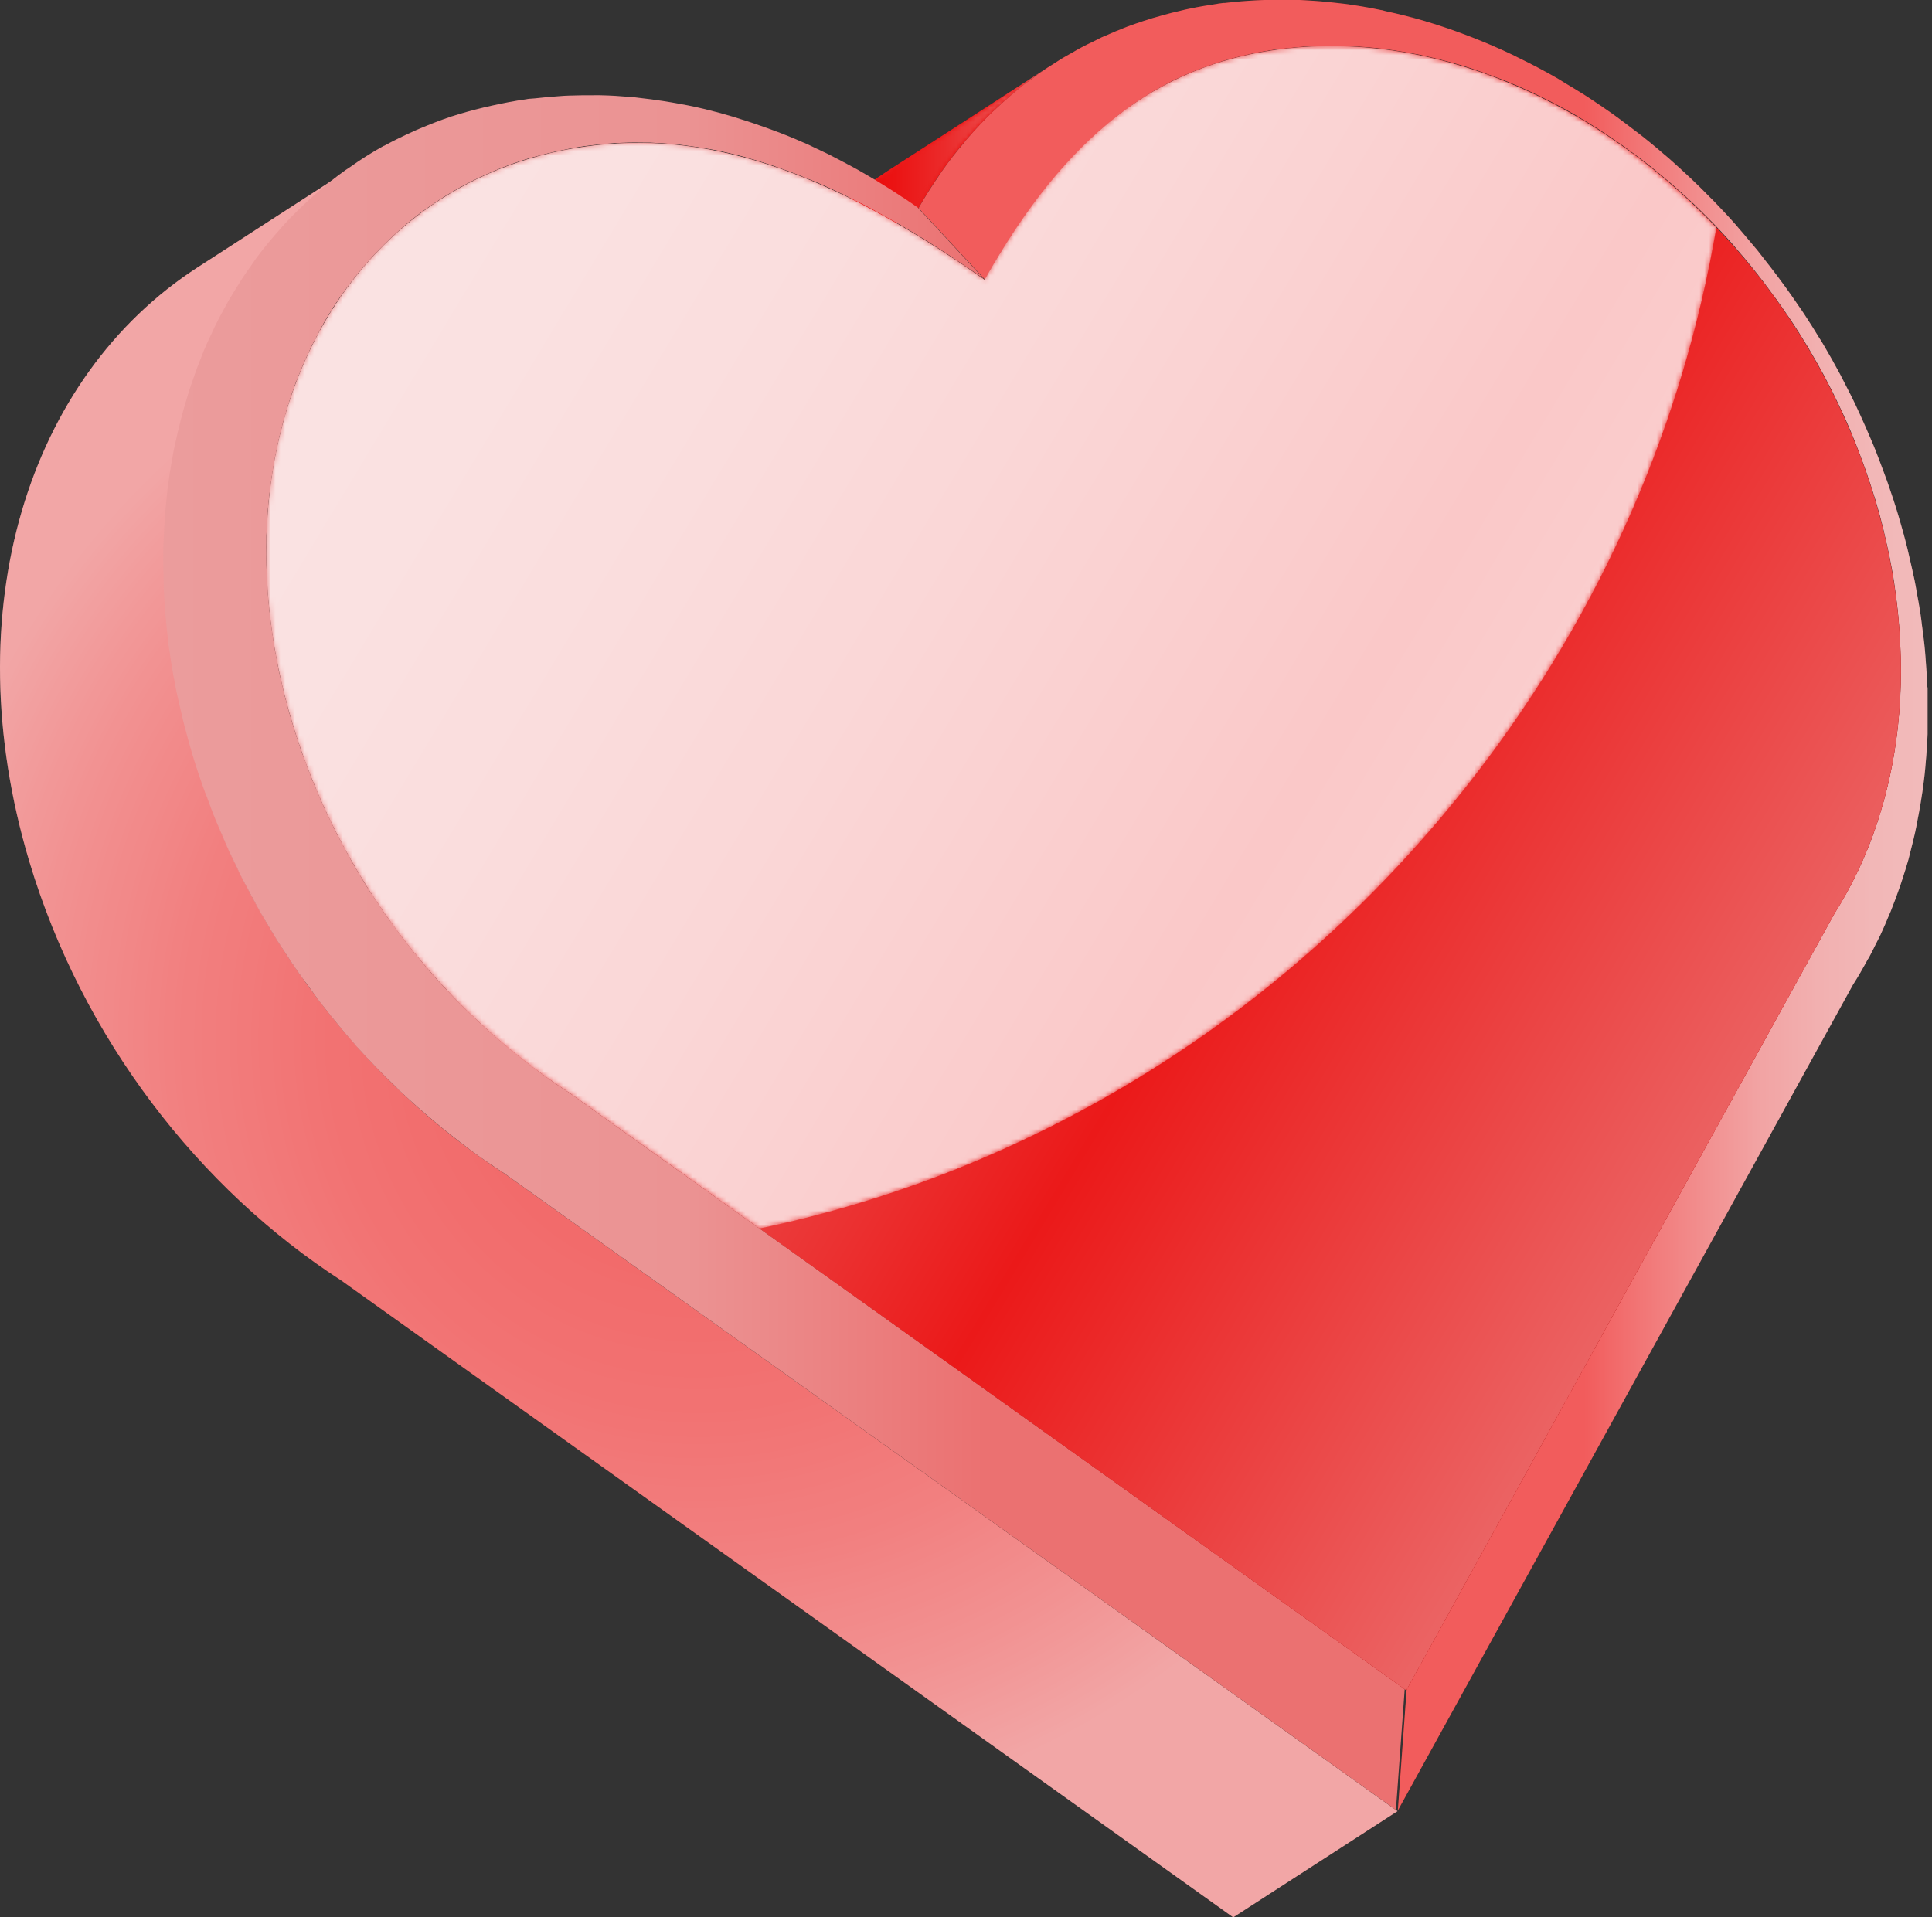 <?xml version="1.0" encoding="UTF-8"?>
<svg xmlns="http://www.w3.org/2000/svg" width="403" height="400" viewBox="0 0 403 400" fill="none">
  <rect x="0" y="0" width="403" height="400" fill="#333333" stroke="none"/>
  <g clip-path="url(#clip0_62_313)">
    <path d="M185.191 35.651L219.456 13.507C207.9 20.974 198.471 31.223 191.538 43.485L157.273 65.63C164.17 53.367 173.635 43.119 185.191 35.651Z" fill="url(#paint0_linear_62_313)"></path>
    <mask id="mask0_62_313" style="mask-type:luminance" maskUnits="userSpaceOnUse" x="157" y="13" width="63" height="53">
      <path d="M185.191 35.651L219.456 13.507C207.9 20.974 198.471 31.223 191.538 43.485L157.273 65.63C164.17 53.367 173.635 43.119 185.191 35.651Z" fill="white"></path>
    </mask>
    <g mask="url(#mask0_62_313)">
      <path d="M191.538 43.485L157.273 65.63C164.17 53.367 173.635 43.119 185.191 35.651L219.456 13.507C207.9 20.974 198.471 31.223 191.538 43.485Z" fill="url(#paint1_linear_62_313)"></path>
    </g>
    <path d="M402.005 143.448C402.005 142.496 401.931 141.581 401.895 140.63C401.821 139.422 401.711 138.214 401.638 137.006C401.564 136.054 401.491 135.139 401.381 134.187C401.234 132.943 401.088 131.698 400.904 130.417C400.794 129.502 400.684 128.587 400.537 127.635C400.317 126.318 400.097 125 399.84 123.682C399.693 122.804 399.547 121.925 399.363 121.047C399.07 119.583 398.703 118.082 398.373 116.618C398.189 115.886 398.043 115.154 397.859 114.385C397.309 112.152 396.685 109.919 396.025 107.687C395.328 105.344 394.557 103.001 393.75 100.695C393.494 99.963 393.2 99.231 392.943 98.499C392.356 96.925 391.769 95.351 391.146 93.778C390.816 92.972 390.485 92.13 390.118 91.325C389.495 89.824 388.834 88.36 388.174 86.896C387.807 86.127 387.477 85.359 387.11 84.59C386.34 82.943 385.496 81.332 384.689 79.758C384.395 79.209 384.139 78.66 383.845 78.111C382.708 75.988 381.534 73.902 380.323 71.852C380.066 71.376 379.773 70.937 379.48 70.498C378.526 68.924 377.535 67.35 376.508 65.776C376.068 65.081 375.591 64.422 375.114 63.726C374.233 62.408 373.316 61.127 372.399 59.846C371.886 59.151 371.372 58.455 370.858 57.76C369.904 56.479 368.914 55.198 367.923 53.953C367.593 53.514 367.263 53.075 366.933 52.672C366.786 52.489 366.639 52.306 366.493 52.123C365.466 50.879 364.438 49.671 363.411 48.463C362.971 47.987 362.567 47.474 362.127 46.962C360.66 45.278 359.119 43.668 357.578 42.057C357.321 41.764 357.028 41.508 356.771 41.252C355.487 39.934 354.203 38.653 352.882 37.408C352.332 36.859 351.745 36.384 351.195 35.835C350.131 34.846 349.067 33.895 348.003 32.943C347.343 32.394 346.682 31.845 346.022 31.259C344.995 30.381 343.968 29.539 342.904 28.697C342.207 28.148 341.51 27.599 340.813 27.086C339.749 26.281 338.721 25.476 337.658 24.707C336.961 24.195 336.264 23.682 335.566 23.206C334.466 22.438 333.329 21.669 332.228 20.937C331.568 20.498 330.871 20.022 330.21 19.619C328.926 18.814 327.642 18.045 326.358 17.277C325.918 17.02 325.478 16.728 325.001 16.435C324.928 16.398 324.891 16.362 324.817 16.325C322.213 14.824 319.571 13.433 316.93 12.152C316.453 11.896 315.939 11.676 315.463 11.42C312.858 10.176 310.216 9.041 307.538 7.98C307.062 7.797 306.585 7.613 306.108 7.43C303.356 6.369 300.568 5.417 297.78 4.575C297.633 4.539 297.45 4.502 297.303 4.429C294.552 3.624 291.8 2.928 289.049 2.343C288.792 2.269 288.498 2.196 288.242 2.123C288.095 2.123 287.948 2.086 287.801 2.05C285.38 1.537 282.922 1.135 280.464 0.805C279.914 0.732 279.364 0.695 278.85 0.622C276.686 0.366 274.558 0.183 272.393 0.073C271.953 0.073 271.513 2.08169e-05 271.109 2.08169e-05C268.651 -0.11 266.193 -0.11 263.735 2.08169e-05C263.185 2.08169e-05 262.598 0.073 262.048 0.073C259.883 0.183 257.682 0.366 255.518 0.622C255.224 0.622 254.967 0.622 254.674 0.695C254.417 0.695 254.16 0.769 253.904 0.805C251.923 1.098 249.978 1.428 248.071 1.83C247.484 1.94 246.897 2.086 246.31 2.233C244.989 2.526 243.705 2.855 242.421 3.221C241.761 3.404 241.137 3.587 240.477 3.77C239.229 4.136 237.982 4.575 236.771 4.978C236.184 5.198 235.597 5.381 235.047 5.6C233.543 6.186 232.039 6.808 230.571 7.467C230.388 7.54 230.168 7.613 229.984 7.723C229.984 7.723 229.911 7.723 229.874 7.76C229.251 8.053 228.664 8.346 228.04 8.675C227.196 9.078 226.352 9.48 225.545 9.919C224.922 10.249 224.298 10.615 223.674 10.981C222.904 11.42 222.134 11.823 221.363 12.299C220.739 12.665 220.153 13.104 219.529 13.47C218.795 13.946 218.061 14.385 217.364 14.898C216.741 15.3 216.19 15.776 215.567 16.215C214.943 16.654 214.356 17.094 213.732 17.533C213.696 17.57 213.622 17.606 213.586 17.643C211.605 19.217 209.697 20.864 207.863 22.584C207.569 22.877 207.276 23.133 206.946 23.426C205.185 25.146 203.497 26.94 201.883 28.807C201.589 29.136 201.296 29.466 201.039 29.832C199.425 31.735 197.884 33.712 196.453 35.761C196.27 36.054 196.05 36.347 195.866 36.64C194.362 38.836 192.932 41.069 191.611 43.411L205.441 58.309C206.469 56.479 207.496 54.758 208.523 53.038C208.853 52.489 209.183 51.977 209.55 51.428C210.247 50.293 210.944 49.195 211.678 48.133C212.082 47.511 212.485 46.925 212.925 46.34C213.586 45.388 214.209 44.473 214.87 43.558C215.31 42.972 215.75 42.387 216.19 41.801C216.814 40.959 217.474 40.117 218.135 39.312C218.575 38.726 219.052 38.177 219.492 37.628C220.153 36.859 220.776 36.091 221.437 35.322C221.877 34.81 222.354 34.297 222.794 33.785C223.491 33.053 224.151 32.321 224.848 31.625C225.289 31.186 225.729 30.71 226.169 30.271C226.939 29.539 227.71 28.807 228.48 28.111C228.847 27.782 229.251 27.416 229.617 27.05C230.278 26.464 230.938 25.952 231.635 25.366C232.185 24.927 232.736 24.451 233.286 24.012C233.983 23.499 234.68 22.987 235.34 22.511C235.891 22.108 236.441 21.669 237.028 21.303C237.725 20.827 238.459 20.388 239.156 19.949C239.706 19.583 240.293 19.217 240.843 18.887C241.614 18.448 242.384 18.045 243.118 17.643C243.668 17.35 244.218 17.057 244.769 16.764C244.989 16.654 245.209 16.581 245.429 16.471C246.75 15.849 248.07 15.264 249.428 14.714C249.941 14.495 250.455 14.312 251.005 14.129C252.069 13.726 253.17 13.36 254.27 12.994C254.857 12.811 255.408 12.628 255.995 12.482C257.132 12.152 258.269 11.86 259.443 11.603C259.957 11.493 260.507 11.347 261.021 11.237C262.708 10.871 264.396 10.578 266.12 10.322C266.597 10.249 267.074 10.212 267.514 10.176C269.422 9.956 271.329 9.773 273.237 9.663C273.751 9.663 274.228 9.59 274.741 9.59C276.906 9.517 279.033 9.517 281.198 9.59C281.565 9.59 281.968 9.627 282.335 9.663C284.243 9.773 286.114 9.919 288.021 10.139C288.498 10.212 288.975 10.249 289.452 10.322C291.617 10.615 293.745 10.981 295.909 11.384C296.276 11.457 296.643 11.567 297.01 11.64C299.431 12.152 301.852 12.774 304.273 13.47C304.42 13.507 304.567 13.543 304.677 13.58C307.135 14.312 309.556 15.19 312.014 16.105C312.454 16.252 312.858 16.435 313.298 16.581C315.646 17.496 317.957 18.521 320.268 19.619C320.709 19.839 321.112 20.022 321.552 20.242C323.9 21.376 326.212 22.621 328.523 23.939C328.963 24.195 329.403 24.488 329.843 24.744C330.981 25.439 332.118 26.098 333.255 26.83C333.842 27.196 334.429 27.599 335.016 28.002C336.007 28.66 336.997 29.319 337.988 30.015C338.611 30.454 339.235 30.893 339.822 31.332C340.776 32.028 341.693 32.723 342.61 33.419C343.234 33.895 343.821 34.37 344.444 34.846C345.362 35.578 346.279 36.347 347.196 37.116C347.783 37.592 348.333 38.067 348.92 38.58C349.874 39.422 350.791 40.264 351.745 41.105C352.259 41.581 352.735 42.02 353.249 42.496C354.423 43.594 355.56 44.766 356.698 45.901C356.918 46.12 357.174 46.34 357.395 46.596C358.752 47.987 360.073 49.451 361.393 50.915C361.76 51.354 362.127 51.794 362.494 52.233C363.411 53.294 364.328 54.356 365.209 55.454C365.649 56.003 366.052 56.515 366.493 57.064C367.373 58.163 368.217 59.297 369.061 60.432C369.501 61.054 369.941 61.64 370.418 62.262C371.225 63.397 372.032 64.531 372.803 65.666C373.206 66.252 373.61 66.874 374.013 67.46C374.894 68.814 375.774 70.205 376.618 71.596C376.875 71.999 377.132 72.401 377.352 72.804C378.416 74.597 379.443 76.427 380.47 78.294C380.727 78.77 380.947 79.246 381.204 79.722C381.938 81.113 382.671 82.54 383.332 83.968C383.662 84.627 383.955 85.322 384.285 85.981C384.872 87.262 385.459 88.543 386.01 89.861C386.303 90.593 386.597 91.288 386.89 92.02C387.44 93.375 387.954 94.766 388.468 96.157C388.688 96.779 388.945 97.438 389.165 98.06C389.862 100.11 390.559 102.16 391.182 104.209C391.769 106.186 392.32 108.163 392.797 110.103C392.943 110.761 393.09 111.384 393.237 112.042C393.53 113.36 393.86 114.641 394.117 115.959C394.264 116.728 394.411 117.496 394.557 118.265C394.778 119.436 394.998 120.608 395.144 121.742C395.254 122.548 395.365 123.389 395.475 124.195C395.621 125.293 395.768 126.391 395.878 127.489C395.952 128.331 396.025 129.136 396.098 129.978C396.172 131.04 396.282 132.101 396.318 133.163C396.355 134.004 396.392 134.81 396.428 135.652C396.465 136.676 396.502 137.738 396.502 138.763C396.502 139.568 396.502 140.41 396.502 141.215C396.502 142.24 396.465 143.265 396.428 144.29C396.428 145.095 396.355 145.9 396.318 146.706C396.245 147.731 396.172 148.719 396.062 149.707C395.988 150.476 395.915 151.281 395.841 152.05C395.731 153.038 395.585 154.026 395.438 155.015C395.328 155.783 395.218 156.552 395.108 157.284C394.924 158.272 394.741 159.261 394.557 160.249C394.411 160.981 394.264 161.676 394.117 162.409C393.897 163.433 393.64 164.422 393.384 165.41C393.2 166.069 393.053 166.728 392.87 167.35C392.576 168.448 392.21 169.546 391.879 170.644C391.733 171.157 391.586 171.669 391.402 172.182C390.852 173.756 390.302 175.329 389.678 176.867C389.605 177.05 389.531 177.196 389.458 177.379C388.908 178.734 388.321 180.088 387.697 181.406C387.44 181.918 387.184 182.43 386.927 182.943C386.45 183.895 386.01 184.81 385.496 185.725C384.616 187.335 383.735 188.873 382.745 190.41L293.414 352.489L291.58 377.709L386.487 205.491C387.587 203.77 388.614 201.977 389.605 200.146C389.678 200.037 389.752 199.927 389.825 199.817C390.339 198.902 390.779 197.95 391.256 196.999C391.549 196.413 391.843 195.864 392.136 195.278C392.833 193.777 393.494 192.277 394.117 190.739C394.191 190.556 394.301 190.373 394.374 190.154C395.071 188.397 395.731 186.64 396.355 184.846C396.538 184.297 396.722 183.712 396.905 183.163C397.309 181.918 397.712 180.637 398.079 179.356C398.263 178.624 398.446 177.892 398.63 177.16C398.923 176.025 399.217 174.854 399.473 173.682C399.657 172.877 399.804 172.072 399.95 171.266C400.17 170.132 400.391 169.034 400.574 167.899C400.721 167.057 400.831 166.179 400.978 165.337C401.124 164.202 401.308 163.104 401.418 161.969C401.528 161.091 401.601 160.176 401.675 159.297C401.785 158.163 401.858 157.028 401.931 155.893C402.005 154.978 402.041 154.063 402.078 153.148C402.115 152.013 402.151 150.842 402.188 149.671C402.188 148.756 402.188 147.804 402.188 146.889C402.188 145.717 402.151 144.546 402.115 143.338L402.005 143.448Z" fill="url(#paint2_linear_62_313)"></path>
    <path opacity="0.36" d="M402.005 143.448C402.005 142.496 401.931 141.581 401.895 140.63C401.821 139.422 401.711 138.214 401.638 137.006C401.564 136.054 401.491 135.139 401.381 134.187C401.234 132.943 401.088 131.698 400.904 130.417C400.794 129.502 400.684 128.587 400.537 127.635C400.317 126.318 400.097 125 399.84 123.682C399.693 122.804 399.547 121.925 399.363 121.047C399.07 119.583 398.703 118.082 398.373 116.618C398.189 115.886 398.043 115.154 397.859 114.385C397.309 112.152 396.685 109.919 396.025 107.687C395.328 105.344 394.557 103.001 393.75 100.695C393.494 99.963 393.2 99.231 392.943 98.499C392.356 96.925 391.769 95.351 391.146 93.778C390.816 92.972 390.485 92.13 390.118 91.325C389.495 89.824 388.834 88.36 388.174 86.896C387.807 86.127 387.477 85.359 387.11 84.59C386.34 82.943 385.496 81.332 384.689 79.758C384.395 79.209 384.139 78.66 383.845 78.111C382.708 75.988 381.534 73.902 380.323 71.852C380.066 71.376 379.773 70.937 379.48 70.498C378.526 68.924 377.535 67.35 376.508 65.776C376.068 65.081 375.591 64.422 375.114 63.726C374.233 62.408 373.316 61.127 372.399 59.846C371.886 59.151 371.372 58.455 370.858 57.76C369.904 56.479 368.914 55.198 367.923 53.953C367.593 53.514 367.263 53.075 366.933 52.672C366.786 52.489 366.639 52.306 366.493 52.123C365.466 50.879 364.438 49.671 363.411 48.463C362.971 47.987 362.567 47.474 362.127 46.962C360.66 45.278 359.119 43.668 357.578 42.057C357.321 41.764 357.028 41.508 356.771 41.252C355.487 39.934 354.203 38.653 352.882 37.408C352.332 36.859 351.745 36.384 351.195 35.835C350.131 34.846 349.067 33.895 348.003 32.943C347.343 32.394 346.682 31.845 346.022 31.259C344.995 30.381 343.968 29.539 342.904 28.697C342.207 28.148 341.51 27.599 340.813 27.086C339.749 26.281 338.721 25.476 337.658 24.707C336.961 24.195 336.264 23.682 335.566 23.206C334.466 22.438 333.329 21.669 332.228 20.937C331.568 20.498 330.871 20.022 330.21 19.619C328.926 18.814 327.642 18.045 326.358 17.277C325.918 17.02 325.478 16.728 325.001 16.435C324.928 16.398 324.891 16.362 324.817 16.325C322.213 14.824 319.571 13.433 316.93 12.152C316.453 11.896 315.939 11.676 315.463 11.42C312.858 10.176 310.216 9.041 307.538 7.98C307.062 7.797 306.585 7.613 306.108 7.43C303.356 6.369 300.568 5.417 297.78 4.575C297.633 4.539 297.45 4.502 297.303 4.429C294.552 3.624 291.8 2.928 289.049 2.343C288.792 2.269 288.498 2.196 288.242 2.123C288.095 2.123 287.948 2.086 287.801 2.05C285.38 1.537 282.922 1.135 280.464 0.805C279.914 0.732 279.364 0.695 278.85 0.622C276.686 0.366 274.558 0.183 272.393 0.073C271.953 0.073 271.513 2.08169e-05 271.109 2.08169e-05C268.651 -0.11 266.193 -0.11 263.735 2.08169e-05C263.185 2.08169e-05 262.598 0.073 262.048 0.073C259.883 0.183 257.682 0.366 255.518 0.622C255.224 0.622 254.967 0.622 254.674 0.695C254.417 0.695 254.16 0.769 253.904 0.805C251.923 1.098 249.978 1.428 248.071 1.83C247.484 1.94 246.897 2.086 246.31 2.233C244.989 2.526 243.705 2.855 242.421 3.221C241.761 3.404 241.137 3.587 240.477 3.77C239.229 4.136 237.982 4.575 236.771 4.978C236.184 5.198 235.597 5.381 235.047 5.6C233.543 6.186 232.039 6.808 230.571 7.467C230.388 7.54 230.168 7.613 229.984 7.723C229.984 7.723 229.911 7.723 229.874 7.76C229.251 8.053 228.664 8.346 228.04 8.675C227.196 9.078 226.352 9.48 225.545 9.919C224.922 10.249 224.298 10.615 223.674 10.981C222.904 11.42 222.134 11.823 221.363 12.299C220.739 12.665 220.153 13.104 219.529 13.47C218.795 13.946 218.061 14.385 217.364 14.898C216.741 15.3 216.19 15.776 215.567 16.215C214.943 16.654 214.356 17.094 213.732 17.533C213.696 17.57 213.622 17.606 213.586 17.643C211.605 19.217 209.697 20.864 207.863 22.584C207.569 22.877 207.276 23.133 206.946 23.426C205.185 25.146 203.497 26.94 201.883 28.807C201.589 29.136 201.296 29.466 201.039 29.832C199.425 31.735 197.884 33.712 196.453 35.761C196.27 36.054 196.05 36.347 195.866 36.64C194.362 38.836 192.932 41.069 191.611 43.411L205.441 58.309C206.469 56.479 207.496 54.758 208.523 53.038C208.853 52.489 209.183 51.977 209.55 51.428C210.247 50.293 210.944 49.195 211.678 48.133C212.082 47.511 212.485 46.925 212.925 46.34C213.586 45.388 214.209 44.473 214.87 43.558C215.31 42.972 215.75 42.387 216.19 41.801C216.814 40.959 217.474 40.117 218.135 39.312C218.575 38.726 219.052 38.177 219.492 37.628C220.153 36.859 220.776 36.091 221.437 35.322C221.877 34.81 222.354 34.297 222.794 33.785C223.491 33.053 224.151 32.321 224.848 31.625C225.289 31.186 225.729 30.71 226.169 30.271C226.939 29.539 227.71 28.807 228.48 28.111C228.847 27.782 229.251 27.416 229.617 27.05C230.278 26.464 230.938 25.952 231.635 25.366C232.185 24.927 232.736 24.451 233.286 24.012C233.983 23.499 234.68 22.987 235.34 22.511C235.891 22.108 236.441 21.669 237.028 21.303C237.725 20.827 238.459 20.388 239.156 19.949C239.706 19.583 240.293 19.217 240.843 18.887C241.614 18.448 242.384 18.045 243.118 17.643C243.668 17.35 244.218 17.057 244.769 16.764C244.989 16.654 245.209 16.581 245.429 16.471C246.75 15.849 248.07 15.264 249.428 14.714C249.941 14.495 250.455 14.312 251.005 14.129C252.069 13.726 253.17 13.36 254.27 12.994C254.857 12.811 255.408 12.628 255.995 12.482C257.132 12.152 258.269 11.86 259.443 11.603C259.957 11.493 260.507 11.347 261.021 11.237C262.708 10.871 264.396 10.578 266.12 10.322C266.597 10.249 267.074 10.212 267.514 10.176C269.422 9.956 271.329 9.773 273.237 9.663C273.751 9.663 274.228 9.59 274.741 9.59C276.906 9.517 279.033 9.517 281.198 9.59C281.565 9.59 281.968 9.627 282.335 9.663C284.243 9.773 286.114 9.919 288.021 10.139C288.498 10.212 288.975 10.249 289.452 10.322C291.617 10.615 293.745 10.981 295.909 11.384C296.276 11.457 296.643 11.567 297.01 11.64C299.431 12.152 301.852 12.774 304.273 13.47C304.42 13.507 304.567 13.543 304.677 13.58C307.135 14.312 309.556 15.19 312.014 16.105C312.454 16.252 312.858 16.435 313.298 16.581C315.646 17.496 317.957 18.521 320.268 19.619C320.709 19.839 321.112 20.022 321.552 20.242C323.9 21.376 326.212 22.621 328.523 23.939C328.963 24.195 329.403 24.488 329.843 24.744C330.981 25.439 332.118 26.098 333.255 26.83C333.842 27.196 334.429 27.599 335.016 28.002C336.007 28.66 336.997 29.319 337.988 30.015C338.611 30.454 339.235 30.893 339.822 31.332C340.776 32.028 341.693 32.723 342.61 33.419C343.234 33.895 343.821 34.37 344.444 34.846C345.362 35.578 346.279 36.347 347.196 37.116C347.783 37.592 348.333 38.067 348.92 38.58C349.874 39.422 350.791 40.264 351.745 41.105C352.259 41.581 352.735 42.02 353.249 42.496C354.423 43.594 355.56 44.766 356.698 45.901C356.918 46.12 357.174 46.34 357.395 46.596C358.752 47.987 360.073 49.451 361.393 50.915C361.76 51.354 362.127 51.794 362.494 52.233C363.411 53.294 364.328 54.356 365.209 55.454C365.649 56.003 366.052 56.515 366.493 57.064C367.373 58.163 368.217 59.297 369.061 60.432C369.501 61.054 369.941 61.64 370.418 62.262C371.225 63.397 372.032 64.531 372.803 65.666C373.206 66.252 373.61 66.874 374.013 67.46C374.894 68.814 375.774 70.205 376.618 71.596C376.875 71.999 377.132 72.401 377.352 72.804C378.416 74.597 379.443 76.427 380.47 78.294C380.727 78.77 380.947 79.246 381.204 79.722C381.938 81.113 382.671 82.54 383.332 83.968C383.662 84.627 383.955 85.322 384.285 85.981C384.872 87.262 385.459 88.543 386.01 89.861C386.303 90.593 386.597 91.288 386.89 92.02C387.44 93.375 387.954 94.766 388.468 96.157C388.688 96.779 388.945 97.438 389.165 98.06C389.862 100.11 390.559 102.16 391.182 104.209C391.769 106.186 392.32 108.163 392.797 110.103C392.943 110.761 393.09 111.384 393.237 112.042C393.53 113.36 393.86 114.641 394.117 115.959C394.264 116.728 394.411 117.496 394.557 118.265C394.778 119.436 394.998 120.608 395.144 121.742C395.254 122.548 395.365 123.389 395.475 124.195C395.621 125.293 395.768 126.391 395.878 127.489C395.952 128.331 396.025 129.136 396.098 129.978C396.172 131.04 396.282 132.101 396.318 133.163C396.355 134.004 396.392 134.81 396.428 135.652C396.465 136.676 396.502 137.738 396.502 138.763C396.502 139.568 396.502 140.41 396.502 141.215C396.502 142.24 396.465 143.265 396.428 144.29C396.428 145.095 396.355 145.9 396.318 146.706C396.245 147.731 396.172 148.719 396.062 149.707C395.988 150.476 395.915 151.281 395.841 152.05C395.731 153.038 395.585 154.026 395.438 155.015C395.328 155.783 395.218 156.552 395.108 157.284C394.924 158.272 394.741 159.261 394.557 160.249C394.411 160.981 394.264 161.676 394.117 162.409C393.897 163.433 393.64 164.422 393.384 165.41C393.2 166.069 393.053 166.728 392.87 167.35C392.576 168.448 392.21 169.546 391.879 170.644C391.733 171.157 391.586 171.669 391.402 172.182C390.852 173.756 390.302 175.329 389.678 176.867C389.605 177.05 389.531 177.196 389.458 177.379C388.908 178.734 388.321 180.088 387.697 181.406C387.44 181.918 387.184 182.43 386.927 182.943C386.45 183.895 386.01 184.81 385.496 185.725C384.616 187.335 383.735 188.873 382.745 190.41L293.414 352.489L291.58 377.709L386.487 205.491C387.587 203.77 388.614 201.977 389.605 200.146C389.678 200.037 389.752 199.927 389.825 199.817C390.339 198.902 390.779 197.95 391.256 196.999C391.549 196.413 391.843 195.864 392.136 195.278C392.833 193.777 393.494 192.277 394.117 190.739C394.191 190.556 394.301 190.373 394.374 190.154C395.071 188.397 395.731 186.64 396.355 184.846C396.538 184.297 396.722 183.712 396.905 183.163C397.309 181.918 397.712 180.637 398.079 179.356C398.263 178.624 398.446 177.892 398.63 177.16C398.923 176.025 399.217 174.854 399.473 173.682C399.657 172.877 399.804 172.072 399.95 171.266C400.17 170.132 400.391 169.034 400.574 167.899C400.721 167.057 400.831 166.179 400.978 165.337C401.124 164.202 401.308 163.104 401.418 161.969C401.528 161.091 401.601 160.176 401.675 159.297C401.785 158.163 401.858 157.028 401.931 155.893C402.005 154.978 402.041 154.063 402.078 153.148C402.115 152.013 402.151 150.842 402.188 149.671C402.188 148.756 402.188 147.804 402.188 146.889C402.188 145.717 402.151 144.546 402.115 143.338L402.005 143.448Z" fill="white"></path>
    <path d="M105.436 244.985C75.903 225.879 51.471 194.656 40.355 157.504C33.494 134.59 32.614 112.409 36.723 92.753C39.071 81.515 43.069 71.157 48.499 61.969C51.214 57.357 54.295 53.075 57.744 49.085C62.88 43.155 68.786 37.958 75.426 33.675L41.162 55.82C5.907 78.624 -9.538 127.269 6.09 179.649C17.206 216.801 41.639 248.023 71.171 267.13L257.242 400L291.507 377.855L105.436 244.985Z" fill="url(#paint3_radial_62_313)"></path>
    <path opacity="0.35" d="M105.436 244.985C75.903 225.879 51.471 194.656 40.355 157.504C33.494 134.59 32.614 112.409 36.723 92.753C39.071 81.515 43.069 71.157 48.499 61.969C51.214 57.357 54.295 53.075 57.744 49.085C62.88 43.155 68.786 37.958 75.426 33.675L41.162 55.82C5.907 78.624 -9.538 127.269 6.09 179.649C17.206 216.801 41.639 248.023 71.171 267.13L257.242 400L291.507 377.855L105.436 244.985Z" fill="white"></path>
    <path d="M118.863 228.038C117.285 227.013 115.708 225.952 114.167 224.817C111.819 223.17 109.544 221.376 107.307 219.583C106.83 219.217 106.353 218.814 105.876 218.411C103.675 216.581 101.51 214.714 99.419 212.738C99.126 212.482 98.869 212.189 98.575 211.933C96.117 209.553 93.696 207.138 91.385 204.575C89.074 202.013 86.873 199.341 84.745 196.596C84.488 196.266 84.194 195.9 83.938 195.571C83.277 194.693 82.617 193.777 81.957 192.899C81.37 192.094 80.783 191.325 80.232 190.52C79.609 189.605 78.985 188.653 78.361 187.738C77.811 186.933 77.297 186.127 76.747 185.322C76.124 184.37 75.537 183.346 74.95 182.357C74.473 181.552 73.959 180.747 73.482 179.905C72.895 178.88 72.345 177.855 71.795 176.794C71.354 175.988 70.914 175.183 70.474 174.341C69.924 173.28 69.41 172.145 68.86 171.047C68.456 170.242 68.053 169.436 67.686 168.594C67.135 167.423 66.659 166.252 66.145 165.044C65.815 164.275 65.448 163.507 65.154 162.738C64.641 161.42 64.127 160.102 63.65 158.748C63.394 158.089 63.137 157.394 62.88 156.735C62.183 154.722 61.523 152.672 60.899 150.586C60.349 148.792 59.872 146.962 59.395 145.168C59.248 144.583 59.138 143.997 58.991 143.411C58.698 142.204 58.404 140.996 58.147 139.788C58.001 139.092 57.891 138.397 57.744 137.665C57.524 136.603 57.34 135.505 57.157 134.444C57.047 133.675 56.937 132.943 56.827 132.174C56.68 131.223 56.533 130.271 56.423 129.283C56.093 126.647 55.873 124.012 55.726 121.413C55.726 120.9 55.653 120.388 55.653 119.876C55.543 117.313 55.506 114.751 55.579 112.225C55.579 111.823 55.579 111.457 55.616 111.054C55.689 108.602 55.873 106.149 56.13 103.734C56.13 103.514 56.13 103.294 56.203 103.111C56.496 100.622 56.863 98.206 57.304 95.791C57.414 95.242 57.524 94.656 57.634 94.107C57.817 93.228 58.001 92.386 58.184 91.545C58.367 90.813 58.514 90.044 58.734 89.312C58.955 88.47 59.175 87.628 59.431 86.823C59.651 86.091 59.835 85.359 60.055 84.663C60.312 83.821 60.605 83.016 60.862 82.211C61.119 81.515 61.339 80.82 61.596 80.124C61.889 79.319 62.219 78.514 62.55 77.745C62.806 77.086 63.1 76.391 63.394 75.732C63.724 74.927 64.091 74.158 64.457 73.389C64.751 72.767 65.044 72.108 65.374 71.486C65.778 70.717 66.182 69.949 66.585 69.18C66.915 68.594 67.209 67.972 67.539 67.386C67.979 66.618 68.456 65.849 68.933 65.081C69.263 64.531 69.593 63.982 69.96 63.433C70.474 62.628 71.024 61.896 71.575 61.127C71.905 60.651 72.235 60.176 72.565 59.736C73.996 57.833 75.5 56.003 77.077 54.246C77.334 53.99 77.554 53.697 77.811 53.441C79.352 51.757 80.966 50.183 82.654 48.646C82.947 48.353 83.277 48.097 83.571 47.804C85.295 46.303 87.056 44.876 88.927 43.558C89.22 43.338 89.514 43.155 89.771 42.972C91.715 41.618 93.733 40.337 95.861 39.165C95.971 39.092 96.081 39.056 96.191 38.982C97.805 38.104 99.493 37.262 101.217 36.493C101.694 36.274 102.134 36.091 102.611 35.871C104.445 35.102 106.316 34.334 108.26 33.712C108.334 33.712 108.407 33.675 108.444 33.638C110.315 33.016 112.259 32.504 114.204 32.028C114.717 31.918 115.231 31.772 115.744 31.662C117.799 31.223 119.853 30.783 121.981 30.491C122.495 30.417 122.971 30.381 123.485 30.308C125.026 30.125 126.567 29.978 128.144 29.868C128.694 29.868 129.245 29.795 129.832 29.795C131.446 29.722 133.097 29.722 134.711 29.758C135.004 29.758 135.335 29.758 135.628 29.758C137.536 29.832 139.48 29.978 141.424 30.161C141.938 30.198 142.452 30.308 142.965 30.344C144.469 30.527 146.01 30.783 147.551 31.04C148.101 31.149 148.688 31.223 149.239 31.332C151.256 31.735 153.274 32.211 155.328 32.76C155.475 32.797 155.622 32.87 155.769 32.906C157.676 33.419 159.621 34.041 161.602 34.7C162.225 34.919 162.812 35.139 163.436 35.359C165.124 35.944 166.811 36.603 168.499 37.299C169.012 37.518 169.526 37.701 170.04 37.921C172.204 38.836 174.405 39.861 176.643 40.959C177.413 41.325 178.184 41.764 178.991 42.13C180.091 42.679 181.192 43.228 182.293 43.851C183.136 44.29 183.98 44.802 184.861 45.278C185.961 45.9 187.062 46.486 188.162 47.145C189.043 47.657 189.96 48.206 190.84 48.755C191.941 49.414 193.078 50.11 194.179 50.805C195.096 51.391 196.013 51.977 196.967 52.599C198.104 53.331 199.242 54.1 200.379 54.868C201.993 55.966 203.607 57.028 205.258 58.199L191.427 43.302C190.474 42.643 189.556 41.984 188.603 41.362C188.309 41.179 187.979 40.996 187.685 40.776C186.805 40.19 185.888 39.605 185.007 39.056C184.274 38.58 183.503 38.141 182.77 37.665C181.852 37.116 180.935 36.567 180.018 36.054C179.284 35.615 178.514 35.176 177.744 34.773C176.79 34.261 175.873 33.785 174.919 33.272C174.148 32.87 173.415 32.504 172.644 32.101C171.654 31.625 170.7 31.186 169.709 30.71C169.122 30.417 168.499 30.125 167.912 29.868C167.802 29.832 167.692 29.758 167.545 29.722C165.49 28.807 163.399 27.965 161.308 27.196C160.795 27.013 160.318 26.83 159.804 26.647C158.153 26.061 156.502 25.476 154.815 24.963C154.191 24.78 153.568 24.561 152.981 24.378C151 23.792 149.018 23.243 147.037 22.767C146.891 22.731 146.707 22.694 146.561 22.657C144.433 22.145 142.268 21.742 140.14 21.376C139.554 21.267 138.93 21.193 138.343 21.084C136.692 20.827 135.004 20.608 133.354 20.425C132.767 20.351 132.216 20.278 131.629 20.242C129.465 20.059 127.337 19.912 125.173 19.875C124.842 19.875 124.476 19.875 124.145 19.875C122.311 19.875 120.477 19.875 118.643 19.949C118.019 19.949 117.359 20.022 116.735 20.059C114.974 20.168 113.213 20.351 111.489 20.534C111.159 20.571 110.828 20.571 110.498 20.608C110.241 20.608 109.985 20.681 109.728 20.717C107.307 21.047 104.959 21.523 102.611 22.035C102.024 22.182 101.437 22.291 100.85 22.438C98.612 22.987 96.411 23.573 94.283 24.268C94.21 24.268 94.136 24.305 94.063 24.341C91.862 25.073 89.734 25.915 87.643 26.794C87.129 27.013 86.579 27.233 86.065 27.489C84.121 28.367 82.213 29.283 80.342 30.308C80.232 30.381 80.122 30.417 80.012 30.454C80.012 30.454 79.975 30.454 79.939 30.491C77.554 31.808 75.243 33.272 73.042 34.846C72.712 35.066 72.382 35.285 72.051 35.505C69.924 37.006 67.906 38.653 65.962 40.337C65.595 40.63 65.264 40.959 64.898 41.288C62.99 43.009 61.119 44.839 59.358 46.742C59.065 47.035 58.808 47.365 58.551 47.657C56.753 49.671 55.029 51.72 53.415 53.916C53.415 53.916 53.378 53.99 53.342 54.026C52.975 54.539 52.645 55.051 52.278 55.564C51.654 56.406 51.067 57.284 50.48 58.163C50.077 58.785 49.71 59.444 49.306 60.066C48.792 60.908 48.242 61.75 47.729 62.628C47.362 63.287 46.995 63.982 46.628 64.641C46.151 65.52 45.674 66.362 45.234 67.277C44.867 67.972 44.537 68.704 44.207 69.436C43.803 70.315 43.363 71.193 42.959 72.108C42.629 72.84 42.336 73.609 42.042 74.378C41.675 75.293 41.309 76.171 40.978 77.123C40.685 77.892 40.428 78.697 40.135 79.502C39.804 80.417 39.511 81.369 39.217 82.284C38.961 83.089 38.74 83.931 38.484 84.737C38.227 85.688 37.933 86.64 37.713 87.591C37.493 88.433 37.31 89.275 37.09 90.117C36.87 91.069 36.649 92.057 36.429 93.045C36.356 93.375 36.283 93.741 36.209 94.07C36.136 94.363 36.136 94.656 36.062 94.949C35.549 97.694 35.109 100.439 34.815 103.258C34.815 103.477 34.779 103.734 34.742 103.99C34.448 106.735 34.265 109.48 34.155 112.299C34.155 112.738 34.118 113.177 34.081 113.616C34.008 116.471 34.081 119.4 34.155 122.328C34.155 122.914 34.191 123.499 34.228 124.085C34.375 127.05 34.632 130.015 34.999 133.053C34.999 133.163 34.999 133.309 34.999 133.419C35.109 134.37 35.292 135.359 35.439 136.31C35.549 137.152 35.659 138.031 35.806 138.873C35.989 140.081 36.246 141.288 36.466 142.496C36.613 143.302 36.76 144.107 36.943 144.912C37.236 146.266 37.567 147.621 37.897 149.012C38.044 149.671 38.19 150.366 38.374 151.025C38.887 153.075 39.474 155.124 40.061 157.174C40.758 159.517 41.529 161.859 42.336 164.129C42.593 164.898 42.923 165.666 43.216 166.435C43.767 167.936 44.317 169.473 44.941 170.974C45.307 171.852 45.674 172.694 46.041 173.572C46.628 174.927 47.178 176.281 47.802 177.635C48.242 178.551 48.682 179.466 49.123 180.381C49.71 181.625 50.297 182.906 50.957 184.114C51.434 185.066 51.984 185.981 52.461 186.933C53.085 188.104 53.708 189.275 54.369 190.447C54.919 191.398 55.469 192.313 56.02 193.228C56.68 194.326 57.34 195.461 58.037 196.559C58.624 197.474 59.248 198.389 59.835 199.305C60.532 200.366 61.229 201.428 61.963 202.489C62.586 203.404 63.247 204.283 63.907 205.161C64.641 206.186 65.374 207.174 66.108 208.199C66.218 208.382 66.365 208.529 66.475 208.712C66.659 208.931 66.842 209.151 67.025 209.407C69.41 212.482 71.905 215.52 74.473 218.411C77.077 221.303 79.755 224.048 82.543 226.72C82.764 226.903 82.947 227.16 83.13 227.343C83.241 227.452 83.351 227.526 83.461 227.635C85.809 229.832 88.193 231.955 90.651 234.004C91.165 234.444 91.715 234.883 92.229 235.322C94.723 237.335 97.255 239.312 99.859 241.179C99.896 241.179 99.969 241.252 100.006 241.288C101.694 242.46 103.381 243.631 105.105 244.729L291.177 377.599L293.011 352.379L118.863 228.038Z" fill="url(#paint4_linear_62_313)"></path>
    <path d="M266.047 10.432C317.48 3.221 373.5 45.315 391.146 104.392C400.904 137.079 396.905 168.119 382.671 190.556L293.341 352.635L118.863 228.038C92.229 210.761 70.694 183.309 60.936 150.622C43.253 91.545 70.657 37.775 122.054 30.6C146.524 27.16 172.021 34.919 205.368 58.382C222.61 27.819 241.577 13.873 266.047 10.432Z" fill="url(#paint5_linear_62_313)"></path>
    <path d="M266.047 10.432C317.48 3.221 373.5 45.315 391.146 104.392C400.904 137.079 396.905 168.119 382.671 190.556L293.341 352.635L118.863 228.038C92.229 210.761 70.694 183.309 60.936 150.622C43.253 91.545 70.657 37.775 122.054 30.6C146.524 27.16 172.021 34.919 205.368 58.382C222.61 27.819 241.577 13.873 266.047 10.432Z" fill="url(#paint6_linear_62_313)"></path>
    <mask id="mask1_62_313" style="mask-type:luminance" maskUnits="userSpaceOnUse" x="55" y="9" width="304" height="248">
      <path style="mix-blend-mode:multiply" d="M358.018 47.474C332.705 20.937 298.477 5.893 266.046 10.432C241.577 13.873 222.61 27.819 205.368 58.382C172.02 34.919 146.524 27.16 122.054 30.6C70.657 37.775 43.253 91.545 60.935 150.622C70.694 183.309 92.228 210.761 118.862 228.038L158.41 256.296C214.723 244.51 268.248 212.555 307.281 162.262C334.466 127.233 351.194 87.665 358.018 47.474Z" fill="url(#paint7_linear_62_313)"></path>
    </mask>
    <g mask="url(#mask1_62_313)">
      <path opacity="0.76" d="M358.018 47.474C332.705 20.937 298.477 5.893 266.046 10.432C241.577 13.873 222.61 27.819 205.368 58.382C172.02 34.919 146.524 27.16 122.054 30.6C70.657 37.775 43.253 91.545 60.935 150.622C70.694 183.309 92.228 210.761 118.862 228.038L158.41 256.296C214.723 244.51 268.248 212.555 307.281 162.262C334.466 127.233 351.194 87.665 358.018 47.474Z" fill="url(#paint8_linear_62_313)"></path>
    </g>
  </g>
  <defs>
    <linearGradient id="paint0_linear_62_313" x1="157.31" y1="39.568" x2="219.456" y2="39.568" gradientUnits="userSpaceOnUse">
      <stop stop-color="#EB3F3F"></stop>
      <stop offset="0.18" stop-color="#EB3636"></stop>
      <stop offset="0.47" stop-color="#EB1F1F"></stop>
      <stop offset="0.77" stop-color="#EB0000"></stop>
      <stop offset="0.81" stop-color="#EB0505"></stop>
      <stop offset="0.85" stop-color="#EB1313"></stop>
      <stop offset="0.9" stop-color="#EB2C2C"></stop>
      <stop offset="0.95" stop-color="#EB4E4E"></stop>
      <stop offset="1" stop-color="#EB7777"></stop>
    </linearGradient>
    <linearGradient id="paint1_linear_62_313" x1="0" y1="9.21047e-06" x2="219.456" y2="9.21047e-06" gradientUnits="userSpaceOnUse">
      <stop stop-color="#EB3F3F"></stop>
      <stop offset="0.18" stop-color="#EB3636"></stop>
      <stop offset="0.47" stop-color="#EB1F1F"></stop>
      <stop offset="0.77" stop-color="#EB0000"></stop>
      <stop offset="0.81" stop-color="#EB0505"></stop>
      <stop offset="0.85" stop-color="#EB1313"></stop>
      <stop offset="0.9" stop-color="#EB2C2C"></stop>
      <stop offset="0.95" stop-color="#EB4E4E"></stop>
      <stop offset="1" stop-color="#EB7777"></stop>
    </linearGradient>
    <linearGradient id="paint2_linear_62_313" x1="191.537" y1="188.946" x2="402.078" y2="188.946" gradientUnits="userSpaceOnUse">
      <stop stop-color="#EB0000"></stop>
      <stop offset="0.66" stop-color="#EB0000"></stop>
      <stop offset="0.72" stop-color="#EB2B2B"></stop>
      <stop offset="0.78" stop-color="#EB5151"></stop>
      <stop offset="0.83" stop-color="#EB6E6E"></stop>
      <stop offset="0.89" stop-color="#EB8383"></stop>
      <stop offset="0.95" stop-color="#EB8F8F"></stop>
      <stop offset="1" stop-color="#EB9494"></stop>
    </linearGradient>
    <radialGradient id="paint3_radial_62_313" cx="0" cy="0" r="1" gradientUnits="userSpaceOnUse" gradientTransform="translate(145.753 216.838) scale(165.747 165.373)">
      <stop offset="0.11" stop-color="#EB1919"></stop>
      <stop offset="0.3" stop-color="#EB1C1C"></stop>
      <stop offset="0.48" stop-color="#EB2828"></stop>
      <stop offset="0.66" stop-color="#EB3C3C"></stop>
      <stop offset="0.84" stop-color="#EB5858"></stop>
      <stop offset="1" stop-color="#EB7777"></stop>
    </radialGradient>
    <linearGradient id="paint4_linear_62_313" x1="34.265" y1="199.012" x2="293.341" y2="199.012" gradientUnits="userSpaceOnUse">
      <stop stop-color="#EB9C9C"></stop>
      <stop offset="0.42" stop-color="#EB9393"></stop>
      <stop offset="0.66" stop-color="#EB7171"></stop>
    </linearGradient>
    <linearGradient id="paint5_linear_62_313" x1="78.618" y1="49.121" x2="370.325" y2="224.776" gradientUnits="userSpaceOnUse">
      <stop stop-color="#EB8787"></stop>
      <stop offset="0.14" stop-color="#EB8181"></stop>
      <stop offset="0.31" stop-color="#EB7171"></stop>
      <stop offset="0.51" stop-color="#EB5656"></stop>
      <stop offset="0.72" stop-color="#EB3131"></stop>
      <stop offset="0.84" stop-color="#EB1919"></stop>
    </linearGradient>
    <linearGradient id="paint6_linear_62_313" x1="78.618" y1="49.121" x2="370.325" y2="224.776" gradientUnits="userSpaceOnUse">
      <stop stop-color="#EB8787"></stop>
      <stop offset="0.11" stop-color="#EB8181"></stop>
      <stop offset="0.24" stop-color="#EB7171"></stop>
      <stop offset="0.4" stop-color="#EB5656"></stop>
      <stop offset="0.56" stop-color="#EB3131"></stop>
      <stop offset="0.66" stop-color="#EB1919"></stop>
      <stop offset="1" stop-color="#EB6464"></stop>
    </linearGradient>
    <linearGradient id="paint7_linear_62_313" x1="69.593" y1="34.114" x2="300.907" y2="175.904" gradientUnits="userSpaceOnUse">
      <stop></stop>
      <stop offset="0.38" stop-color="#010101"></stop>
      <stop offset="0.53" stop-color="#080808"></stop>
      <stop offset="0.63" stop-color="#141414"></stop>
      <stop offset="0.71" stop-color="#252525"></stop>
      <stop offset="0.78" stop-color="#3B3B3B"></stop>
      <stop offset="0.84" stop-color="#565656"></stop>
      <stop offset="0.87" stop-color="#686868"></stop>
      <stop offset="0.9" stop-color="#757575"></stop>
      <stop offset="0.94" stop-color="#9A9A9A"></stop>
      <stop offset="1" stop-color="#CCCCCC"></stop>
    </linearGradient>
    <linearGradient id="paint8_linear_62_313" x1="69.593" y1="34.114" x2="300.907" y2="175.904" gradientUnits="userSpaceOnUse">
      <stop stop-color="white"></stop>
      <stop offset="0.75" stop-color="white"></stop>
      <stop offset="0.87" stop-color="white"></stop>
      <stop offset="1" stop-color="white"></stop>
    </linearGradient>
    <clipPath id="clip0_62_313">
      <rect width="402.078" height="400" fill="white"></rect>
    </clipPath>
  </defs>
</svg>
